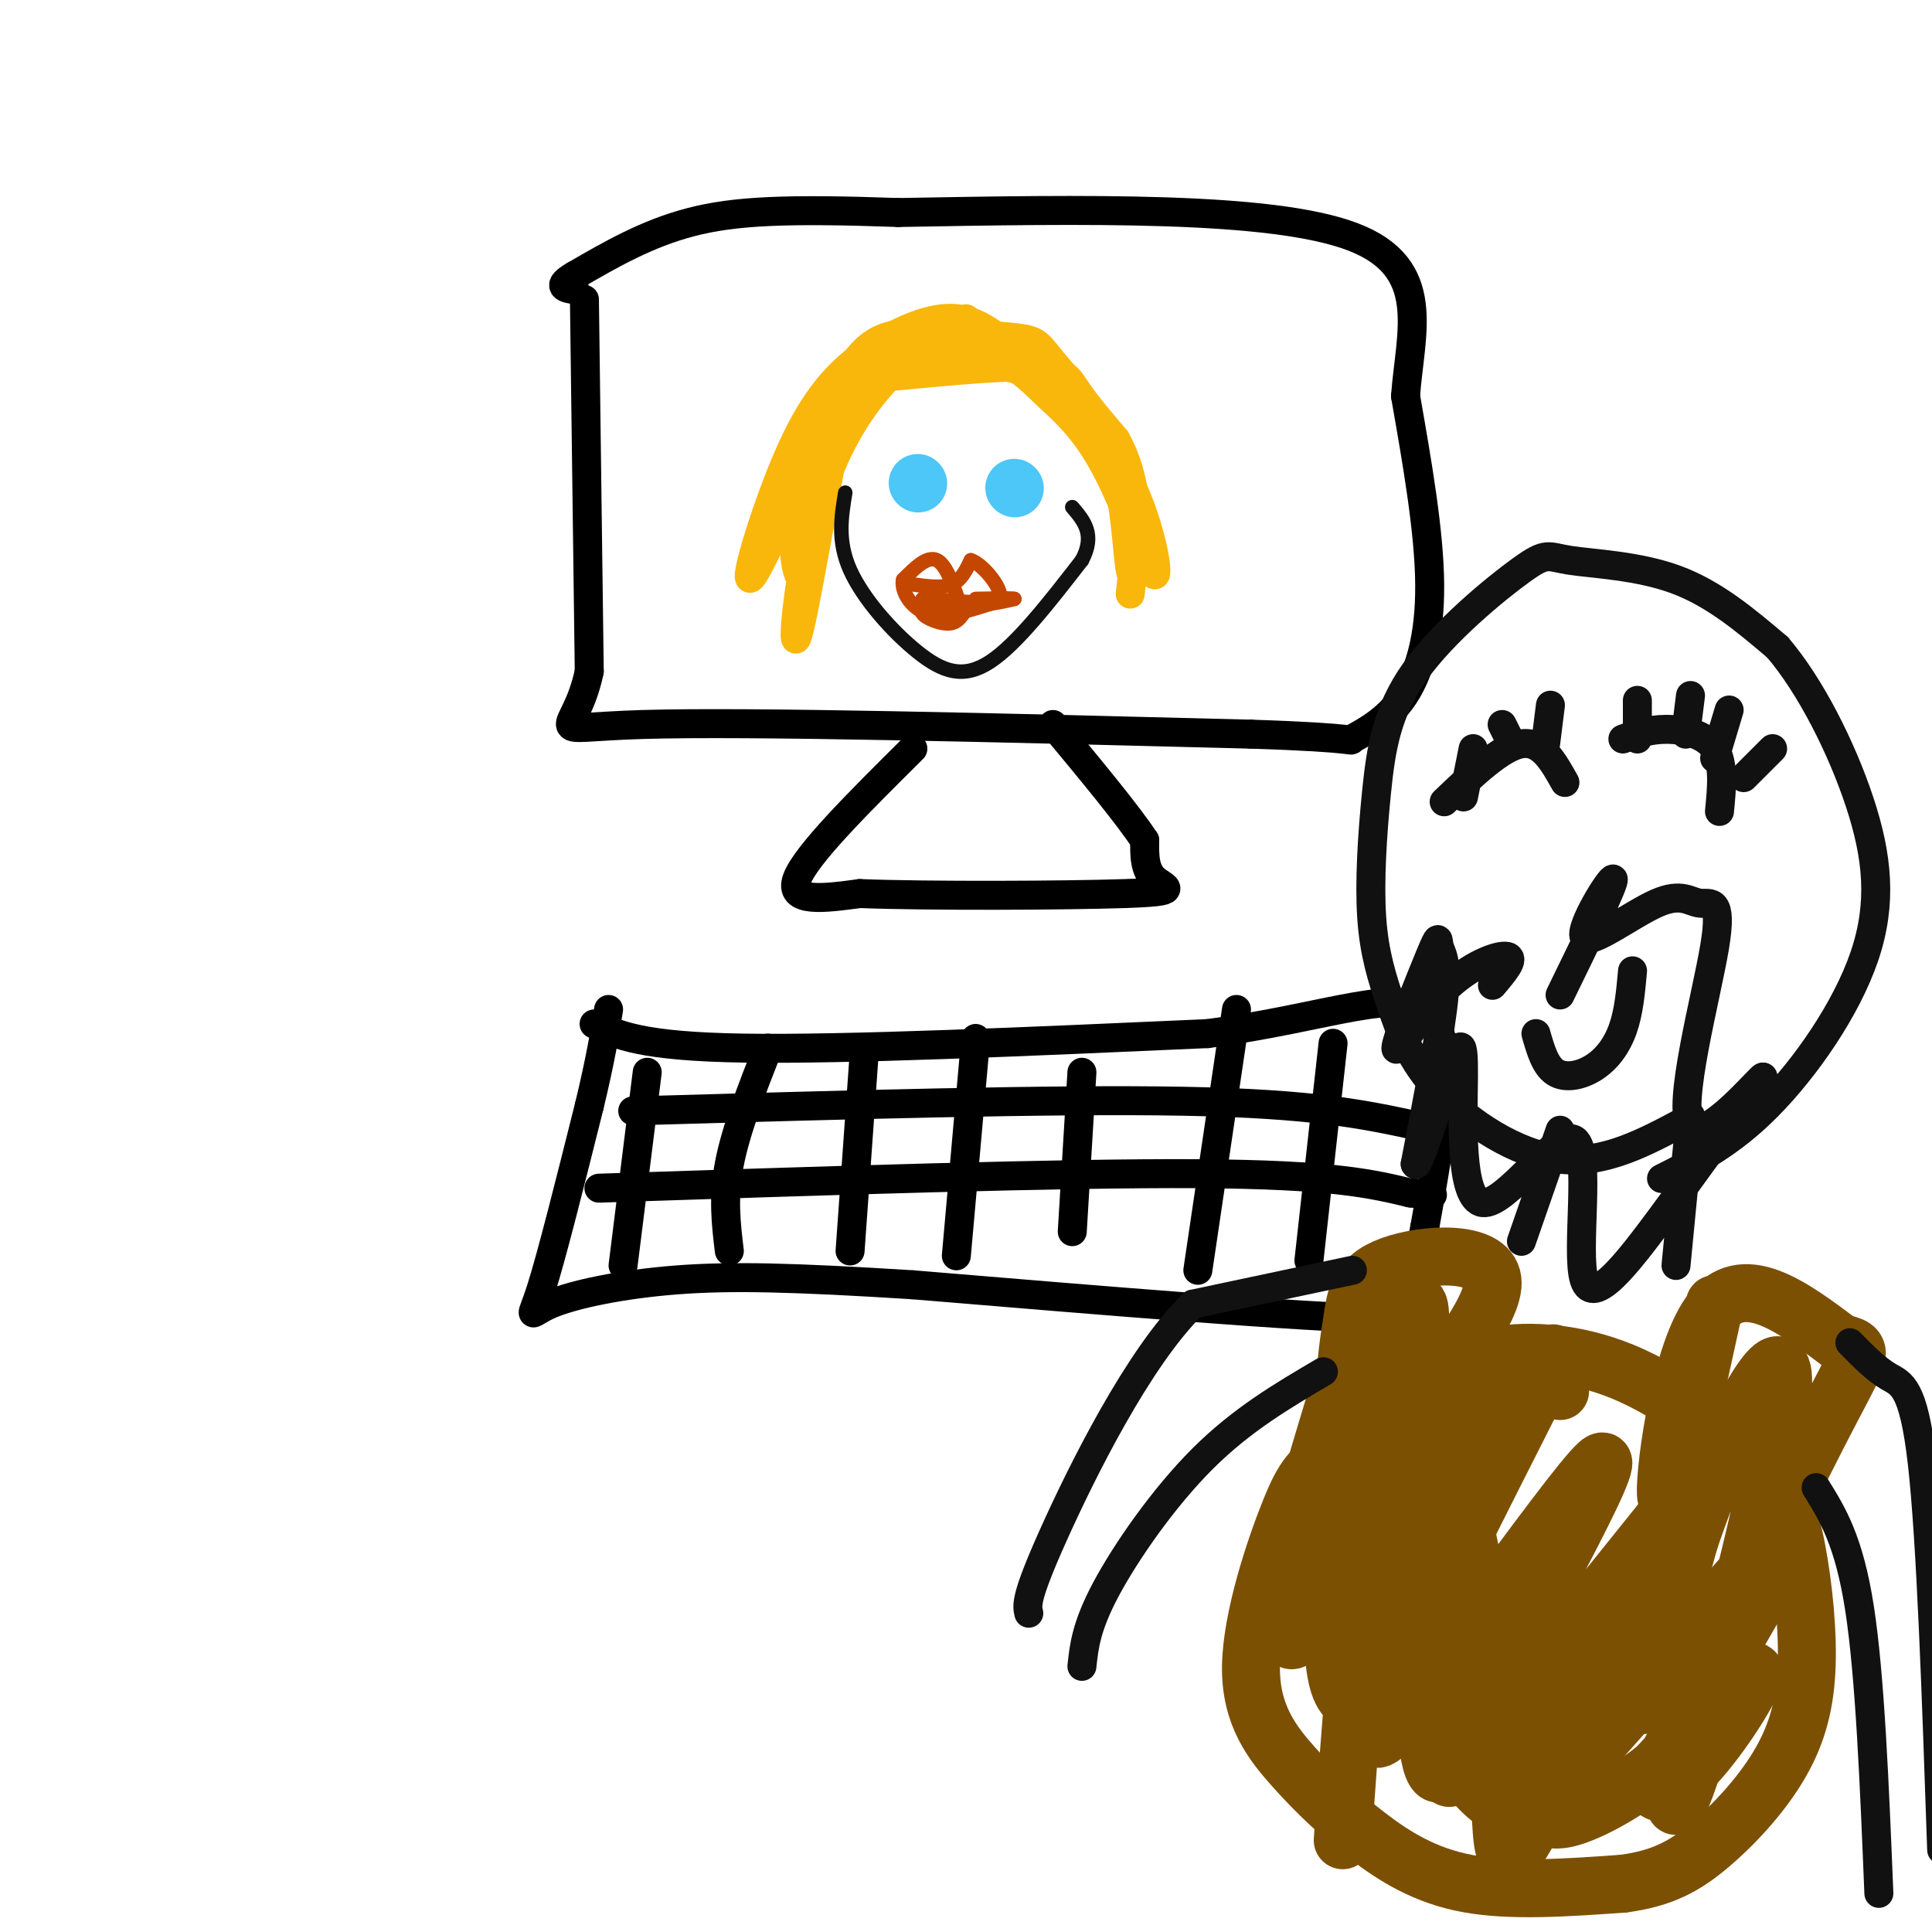 <svg viewBox='0 0 400 400' version='1.1' xmlns='http://www.w3.org/2000/svg' xmlns:xlink='http://www.w3.org/1999/xlink'><g fill='none' stroke='rgb(0,0,0)' stroke-width='6' stroke-linecap='round' stroke-linejoin='round'><path d='M121,62c0.000,0.000 1.000,77.000 1,77'/><path d='M122,139c-3.000,14.333 -11.000,11.667 11,11c22.000,-0.667 74.000,0.667 126,2'/><path d='M259,152c23.754,0.762 20.140,1.668 21,1c0.860,-0.668 6.193,-2.911 10,-8c3.807,-5.089 6.088,-13.026 6,-24c-0.088,-10.974 -2.544,-24.987 -5,-39'/><path d='M291,82c0.956,-13.178 5.844,-26.622 -11,-33c-16.844,-6.378 -55.422,-5.689 -94,-5'/><path d='M186,44c-23.111,-0.822 -33.889,-0.378 -43,2c-9.111,2.378 -16.556,6.689 -24,11'/><path d='M119,57c-4.000,2.333 -2.000,2.667 0,3'/><path d='M189,155c-11.083,11.000 -22.167,22.000 -24,27c-1.833,5.000 5.583,4.000 13,3'/><path d='M178,185c14.071,0.548 42.750,0.417 55,0c12.250,-0.417 8.071,-1.119 6,-3c-2.071,-1.881 -2.036,-4.940 -2,-8'/><path d='M237,174c-3.500,-5.333 -11.250,-14.667 -19,-24'/><path d='M123,212c4.917,2.333 9.833,4.667 31,5c21.167,0.333 58.583,-1.333 96,-3'/><path d='M250,214c25.200,-3.311 40.200,-10.089 46,-4c5.800,6.089 2.400,25.044 -1,44'/><path d='M295,254c-1.631,9.595 -5.208,11.583 -3,14c2.208,2.417 10.202,5.262 -6,5c-16.202,-0.262 -56.601,-3.631 -97,-7'/><path d='M189,266c-24.592,-1.539 -37.571,-1.887 -49,-1c-11.429,0.887 -21.308,3.008 -26,5c-4.692,1.992 -4.198,3.855 -2,-3c2.198,-6.855 6.099,-22.427 10,-38'/><path d='M122,229c2.333,-9.667 3.167,-14.833 4,-20'/><path d='M134,222c0.000,0.000 -5.000,40.000 -5,40'/><path d='M159,217c-3.333,8.500 -6.667,17.000 -8,24c-1.333,7.000 -0.667,12.500 0,18'/><path d='M179,217c0.000,0.000 -3.000,42.000 -3,42'/><path d='M202,215c0.000,0.000 -4.000,45.000 -4,45'/><path d='M224,222c0.000,0.000 -2.000,33.000 -2,33'/><path d='M256,209c0.000,0.000 -8.000,54.000 -8,54'/><path d='M276,216c0.000,0.000 -5.000,45.000 -5,45'/><path d='M131,230c43.500,-1.250 87.000,-2.500 114,-2c27.000,0.500 37.500,2.750 48,5'/><path d='M293,233c8.500,0.833 5.750,0.417 3,0'/><path d='M124,246c48.000,-1.583 96.000,-3.167 124,-3c28.000,0.167 36.000,2.083 44,4'/><path d='M292,247c7.500,0.667 4.250,0.333 1,0'/></g>
<g fill='none' stroke='rgb(249,183,11)' stroke-width='6' stroke-linecap='round' stroke-linejoin='round'><path d='M200,66c-8.448,2.455 -16.896,4.909 -22,9c-5.104,4.091 -6.863,9.818 -8,19c-1.137,9.182 -1.652,21.818 -3,25c-1.348,3.182 -3.528,-3.091 -2,-12c1.528,-8.909 6.764,-20.455 12,-32'/><path d='M177,75c4.454,-6.342 9.587,-6.199 16,-6c6.413,0.199 14.104,0.452 18,1c3.896,0.548 3.995,1.390 7,5c3.005,3.610 8.916,9.990 12,19c3.084,9.010 3.342,20.652 4,24c0.658,3.348 1.716,-1.599 0,-9c-1.716,-7.401 -6.204,-17.258 -11,-24c-4.796,-6.742 -9.898,-10.371 -15,-14'/><path d='M208,71c-4.426,-3.594 -7.989,-5.579 -13,-5c-5.011,0.579 -11.468,3.722 -17,8c-5.532,4.278 -10.137,9.690 -15,21c-4.863,11.310 -9.984,28.516 -7,24c2.984,-4.516 14.073,-30.754 22,-42c7.927,-11.246 12.694,-7.499 18,-5c5.306,2.499 11.153,3.749 17,5'/><path d='M213,77c6.679,3.956 14.875,11.346 20,21c5.125,9.654 7.177,21.571 6,21c-1.177,-0.571 -5.583,-13.631 -10,-22c-4.417,-8.369 -8.844,-12.047 -12,-15c-3.156,-2.953 -5.042,-5.180 -9,-7c-3.958,-1.820 -9.988,-3.234 -14,-3c-4.012,0.234 -6.006,2.117 -8,4'/><path d='M186,76c-4.445,4.074 -11.556,12.258 -16,26c-4.444,13.742 -6.219,33.042 -5,30c1.219,-3.042 5.432,-28.426 8,-41c2.568,-12.574 3.493,-12.340 11,-13c7.507,-0.660 21.598,-2.216 29,-2c7.402,0.216 8.115,2.205 10,5c1.885,2.795 4.943,6.398 8,10'/><path d='M231,91c2.178,3.867 3.622,8.533 4,14c0.378,5.467 -0.311,11.733 -1,18'/></g>
<g fill='none' stroke='rgb(17,17,17)' stroke-width='3' stroke-linecap='round' stroke-linejoin='round'><path d='M175,102c-0.827,5.024 -1.655,10.048 1,16c2.655,5.952 8.792,12.833 14,17c5.208,4.167 9.488,5.619 15,2c5.512,-3.619 12.256,-12.310 19,-21'/><path d='M224,116c2.833,-5.333 0.417,-8.167 -2,-11'/></g>
<g fill='none' stroke='rgb(195,71,1)' stroke-width='3' stroke-linecap='round' stroke-linejoin='round'><path d='M189,121c3.000,0.417 6.000,0.833 8,0c2.000,-0.833 3.000,-2.917 4,-5'/><path d='M201,116c2.222,0.689 5.778,4.911 6,7c0.222,2.089 -2.889,2.044 -6,2'/><path d='M201,125c-1.429,1.310 -2.000,3.583 -4,4c-2.000,0.417 -5.429,-1.024 -6,-2c-0.571,-0.976 1.714,-1.488 4,-2'/><path d='M195,125c3.467,-0.267 10.133,0.067 10,0c-0.133,-0.067 -7.067,-0.533 -14,-1'/><path d='M199,126c-1.500,-4.500 -3.000,-9.000 -5,-10c-2.000,-1.000 -4.500,1.500 -7,4'/><path d='M187,120c-0.556,2.267 1.556,5.933 5,7c3.444,1.067 8.222,-0.467 13,-2'/><path d='M205,125c3.000,-0.500 4.000,-0.750 5,-1'/><path d='M210,124c-0.500,-0.167 -4.250,-0.083 -8,0'/></g>
<g fill='none' stroke='rgb(77,198,248)' stroke-width='12' stroke-linecap='round' stroke-linejoin='round'><path d='M190,100c0.000,0.000 0.100,0.100 0.1,0.1'/><path d='M210,101c0.000,0.000 0.100,0.100 0.1,0.1'/></g>
<g fill='none' stroke='rgb(124,80,2)' stroke-width='12' stroke-linecap='round' stroke-linejoin='round'><path d='M323,288c-1.248,-1.395 -2.496,-2.790 -6,-4c-3.504,-1.210 -9.262,-2.234 -17,1c-7.738,3.234 -17.454,10.726 -23,15c-5.546,4.274 -6.921,5.329 -10,13c-3.079,7.671 -7.861,21.959 -8,32c-0.139,10.041 4.365,15.836 9,21c4.635,5.164 9.402,9.698 15,14c5.598,4.302 12.028,8.372 21,10c8.972,1.628 20.486,0.814 32,0'/><path d='M336,390c8.280,-1.073 12.979,-3.755 18,-8c5.021,-4.245 10.362,-10.055 14,-16c3.638,-5.945 5.573,-12.027 6,-20c0.427,-7.973 -0.654,-17.838 -2,-25c-1.346,-7.162 -2.959,-11.621 -9,-18c-6.041,-6.379 -16.511,-14.679 -27,-19c-10.489,-4.321 -20.997,-4.663 -28,-3c-7.003,1.663 -10.502,5.332 -14,9'/><path d='M297,304c-3.408,-0.557 -6.815,-1.115 -14,6c-7.185,7.115 -18.146,21.902 -21,27c-2.854,5.098 2.401,0.507 4,1c1.599,0.493 -0.458,6.070 9,-7c9.458,-13.070 30.431,-44.788 30,-41c-0.431,3.788 -22.266,43.082 -26,52c-3.734,8.918 10.633,-12.541 25,-34'/><path d='M304,308c10.194,-15.893 23.180,-38.625 15,-22c-8.180,16.625 -37.526,72.607 -34,74c3.526,1.393 39.925,-51.802 46,-57c6.075,-5.198 -18.172,37.600 -27,55c-8.828,17.400 -2.237,9.400 7,-2c9.237,-11.400 21.118,-26.200 33,-41'/><path d='M344,315c-4.057,10.147 -30.698,56.015 -28,59c2.698,2.985 34.736,-36.913 47,-50c12.264,-13.087 4.756,0.637 -3,14c-7.756,13.363 -15.759,26.365 -17,31c-1.241,4.635 4.281,0.902 10,-6c5.719,-6.902 11.634,-16.972 10,-17c-1.634,-0.028 -10.817,9.986 -20,20'/><path d='M343,366c-6.605,5.342 -13.118,8.697 -17,10c-3.882,1.303 -5.134,0.554 -8,0c-2.866,-0.554 -7.345,-0.911 -12,-6c-4.655,-5.089 -9.484,-14.909 -15,-17c-5.516,-2.091 -11.719,3.545 -14,-5c-2.281,-8.545 -0.641,-31.273 1,-54'/><path d='M278,294c0.530,-12.501 1.355,-16.753 2,-21c0.645,-4.247 1.111,-8.489 8,-11c6.889,-2.511 20.201,-3.291 21,3c0.799,6.291 -10.915,19.655 -16,27c-5.085,7.345 -3.543,8.673 -2,10'/><path d='M291,302c1.094,-8.415 4.829,-34.451 2,-32c-2.829,2.451 -12.223,33.391 -16,41c-3.777,7.609 -1.936,-8.112 0,-19c1.936,-10.888 3.968,-16.944 6,-23'/><path d='M283,269c-3.509,10.929 -15.281,49.753 -16,54c-0.719,4.247 9.614,-26.083 16,-42c6.386,-15.917 8.825,-17.421 8,-9c-0.825,8.421 -4.914,26.767 -6,38c-1.086,11.233 0.833,15.352 3,19c2.167,3.648 4.584,6.824 7,10'/><path d='M355,270c-4.622,21.244 -9.244,42.489 -10,40c-0.756,-2.489 2.356,-28.711 9,-38c6.644,-9.289 16.822,-1.644 27,6'/><path d='M381,278c5.158,1.279 4.552,1.477 -2,14c-6.552,12.523 -19.051,37.369 -26,57c-6.949,19.631 -8.347,34.045 -3,18c5.347,-16.045 17.440,-62.551 19,-78c1.560,-15.449 -7.411,0.157 -14,16c-6.589,15.843 -10.794,31.921 -15,48'/><path d='M340,353c2.865,-9.899 17.528,-58.647 14,-56c-3.528,2.647 -25.246,56.690 -35,77c-9.754,20.310 -7.542,6.887 -9,-13c-1.458,-19.887 -6.585,-46.239 -8,-50c-1.415,-3.761 0.881,15.068 1,28c0.119,12.932 -1.941,19.966 -4,27'/><path d='M299,366c-1.738,3.708 -4.085,-0.522 -4,-19c0.085,-18.478 2.600,-51.206 1,-60c-1.600,-8.794 -7.314,6.344 -11,26c-3.686,19.656 -5.343,43.828 -7,68'/></g>
<g fill='none' stroke='rgb(17,17,17)' stroke-width='6' stroke-linecap='round' stroke-linejoin='round'><path d='M280,263c0.000,0.000 -33.000,7.000 -33,7'/><path d='M247,270c-11.356,11.044 -23.244,35.156 -29,48c-5.756,12.844 -5.378,14.422 -5,16'/><path d='M274,284c-8.444,4.956 -16.889,9.911 -25,18c-8.111,8.089 -15.889,19.311 -20,27c-4.111,7.689 -4.556,11.844 -5,16'/><path d='M315,257c0.000,0.000 8.000,-23.000 8,-23'/><path d='M350,231c0.000,0.000 -3.000,31.000 -3,31'/><path d='M383,278c2.689,2.733 5.378,5.467 8,7c2.622,1.533 5.178,1.867 7,18c1.822,16.133 2.911,48.067 4,80'/><path d='M376,308c3.417,5.500 6.833,11.000 9,25c2.167,14.000 3.083,36.500 4,59'/><path d='M349,232c-8.428,4.522 -16.856,9.043 -26,8c-9.144,-1.043 -19.005,-7.651 -25,-14c-5.995,-6.349 -8.125,-12.439 -10,-18c-1.875,-5.561 -3.496,-10.594 -4,-18c-0.504,-7.406 0.109,-17.185 1,-26c0.891,-8.815 2.059,-16.666 8,-25c5.941,-8.334 16.654,-17.151 22,-21c5.346,-3.849 5.324,-2.728 10,-2c4.676,0.728 14.050,1.065 22,4c7.950,2.935 14.475,8.467 21,14'/><path d='M368,134c6.789,7.920 13.263,20.721 17,32c3.737,11.279 4.737,21.037 1,32c-3.737,10.963 -12.211,23.132 -20,31c-7.789,7.868 -14.895,11.434 -22,15'/><path d='M309,204c2.383,-2.816 4.766,-5.632 3,-6c-1.766,-0.368 -7.680,1.713 -13,7c-5.320,5.287 -10.044,13.781 -10,12c0.044,-1.781 4.857,-13.838 7,-19c2.143,-5.162 1.615,-3.428 2,-2c0.385,1.428 1.681,2.551 1,10c-0.681,7.449 -3.341,21.225 -6,35'/><path d='M293,241c0.456,1.566 4.597,-12.020 7,-19c2.403,-6.980 3.070,-7.356 3,1c-0.070,8.356 -0.875,25.443 4,26c4.875,0.557 15.430,-15.418 19,-13c3.570,2.418 0.153,23.228 2,29c1.847,5.772 8.956,-3.494 16,-13c7.044,-9.506 14.022,-19.253 21,-29'/><path d='M365,223c-0.482,-0.109 -12.186,14.119 -15,10c-2.814,-4.119 3.263,-26.585 5,-37c1.737,-10.415 -0.866,-8.780 -3,-9c-2.134,-0.220 -3.799,-2.296 -9,0c-5.201,2.296 -13.939,8.964 -15,7c-1.061,-1.964 5.554,-12.561 6,-12c0.446,0.561 -5.277,12.281 -11,24'/><path d='M318,214c0.952,3.327 1.905,6.655 4,8c2.095,1.345 5.333,0.708 8,-1c2.667,-1.708 4.762,-4.488 6,-8c1.238,-3.512 1.619,-7.756 2,-12'/><path d='M299,166c5.917,-5.667 11.833,-11.333 16,-12c4.167,-0.667 6.583,3.667 9,8'/><path d='M336,153c2.711,-1.000 5.422,-2.000 9,-2c3.578,0.000 8.022,1.000 10,4c1.978,3.000 1.489,8.000 1,13'/><path d='M339,145c0.000,0.000 0.000,8.000 0,8'/><path d='M350,144c0.000,0.000 -1.000,8.000 -1,8'/><path d='M358,147c0.000,0.000 -3.000,10.000 -3,10'/><path d='M367,155c0.000,0.000 -6.000,6.000 -6,6'/><path d='M305,155c0.000,0.000 -2.000,10.000 -2,10'/><path d='M311,150c0.000,0.000 2.000,4.000 2,4'/><path d='M321,146c0.000,0.000 -1.000,8.000 -1,8'/></g>
</svg>